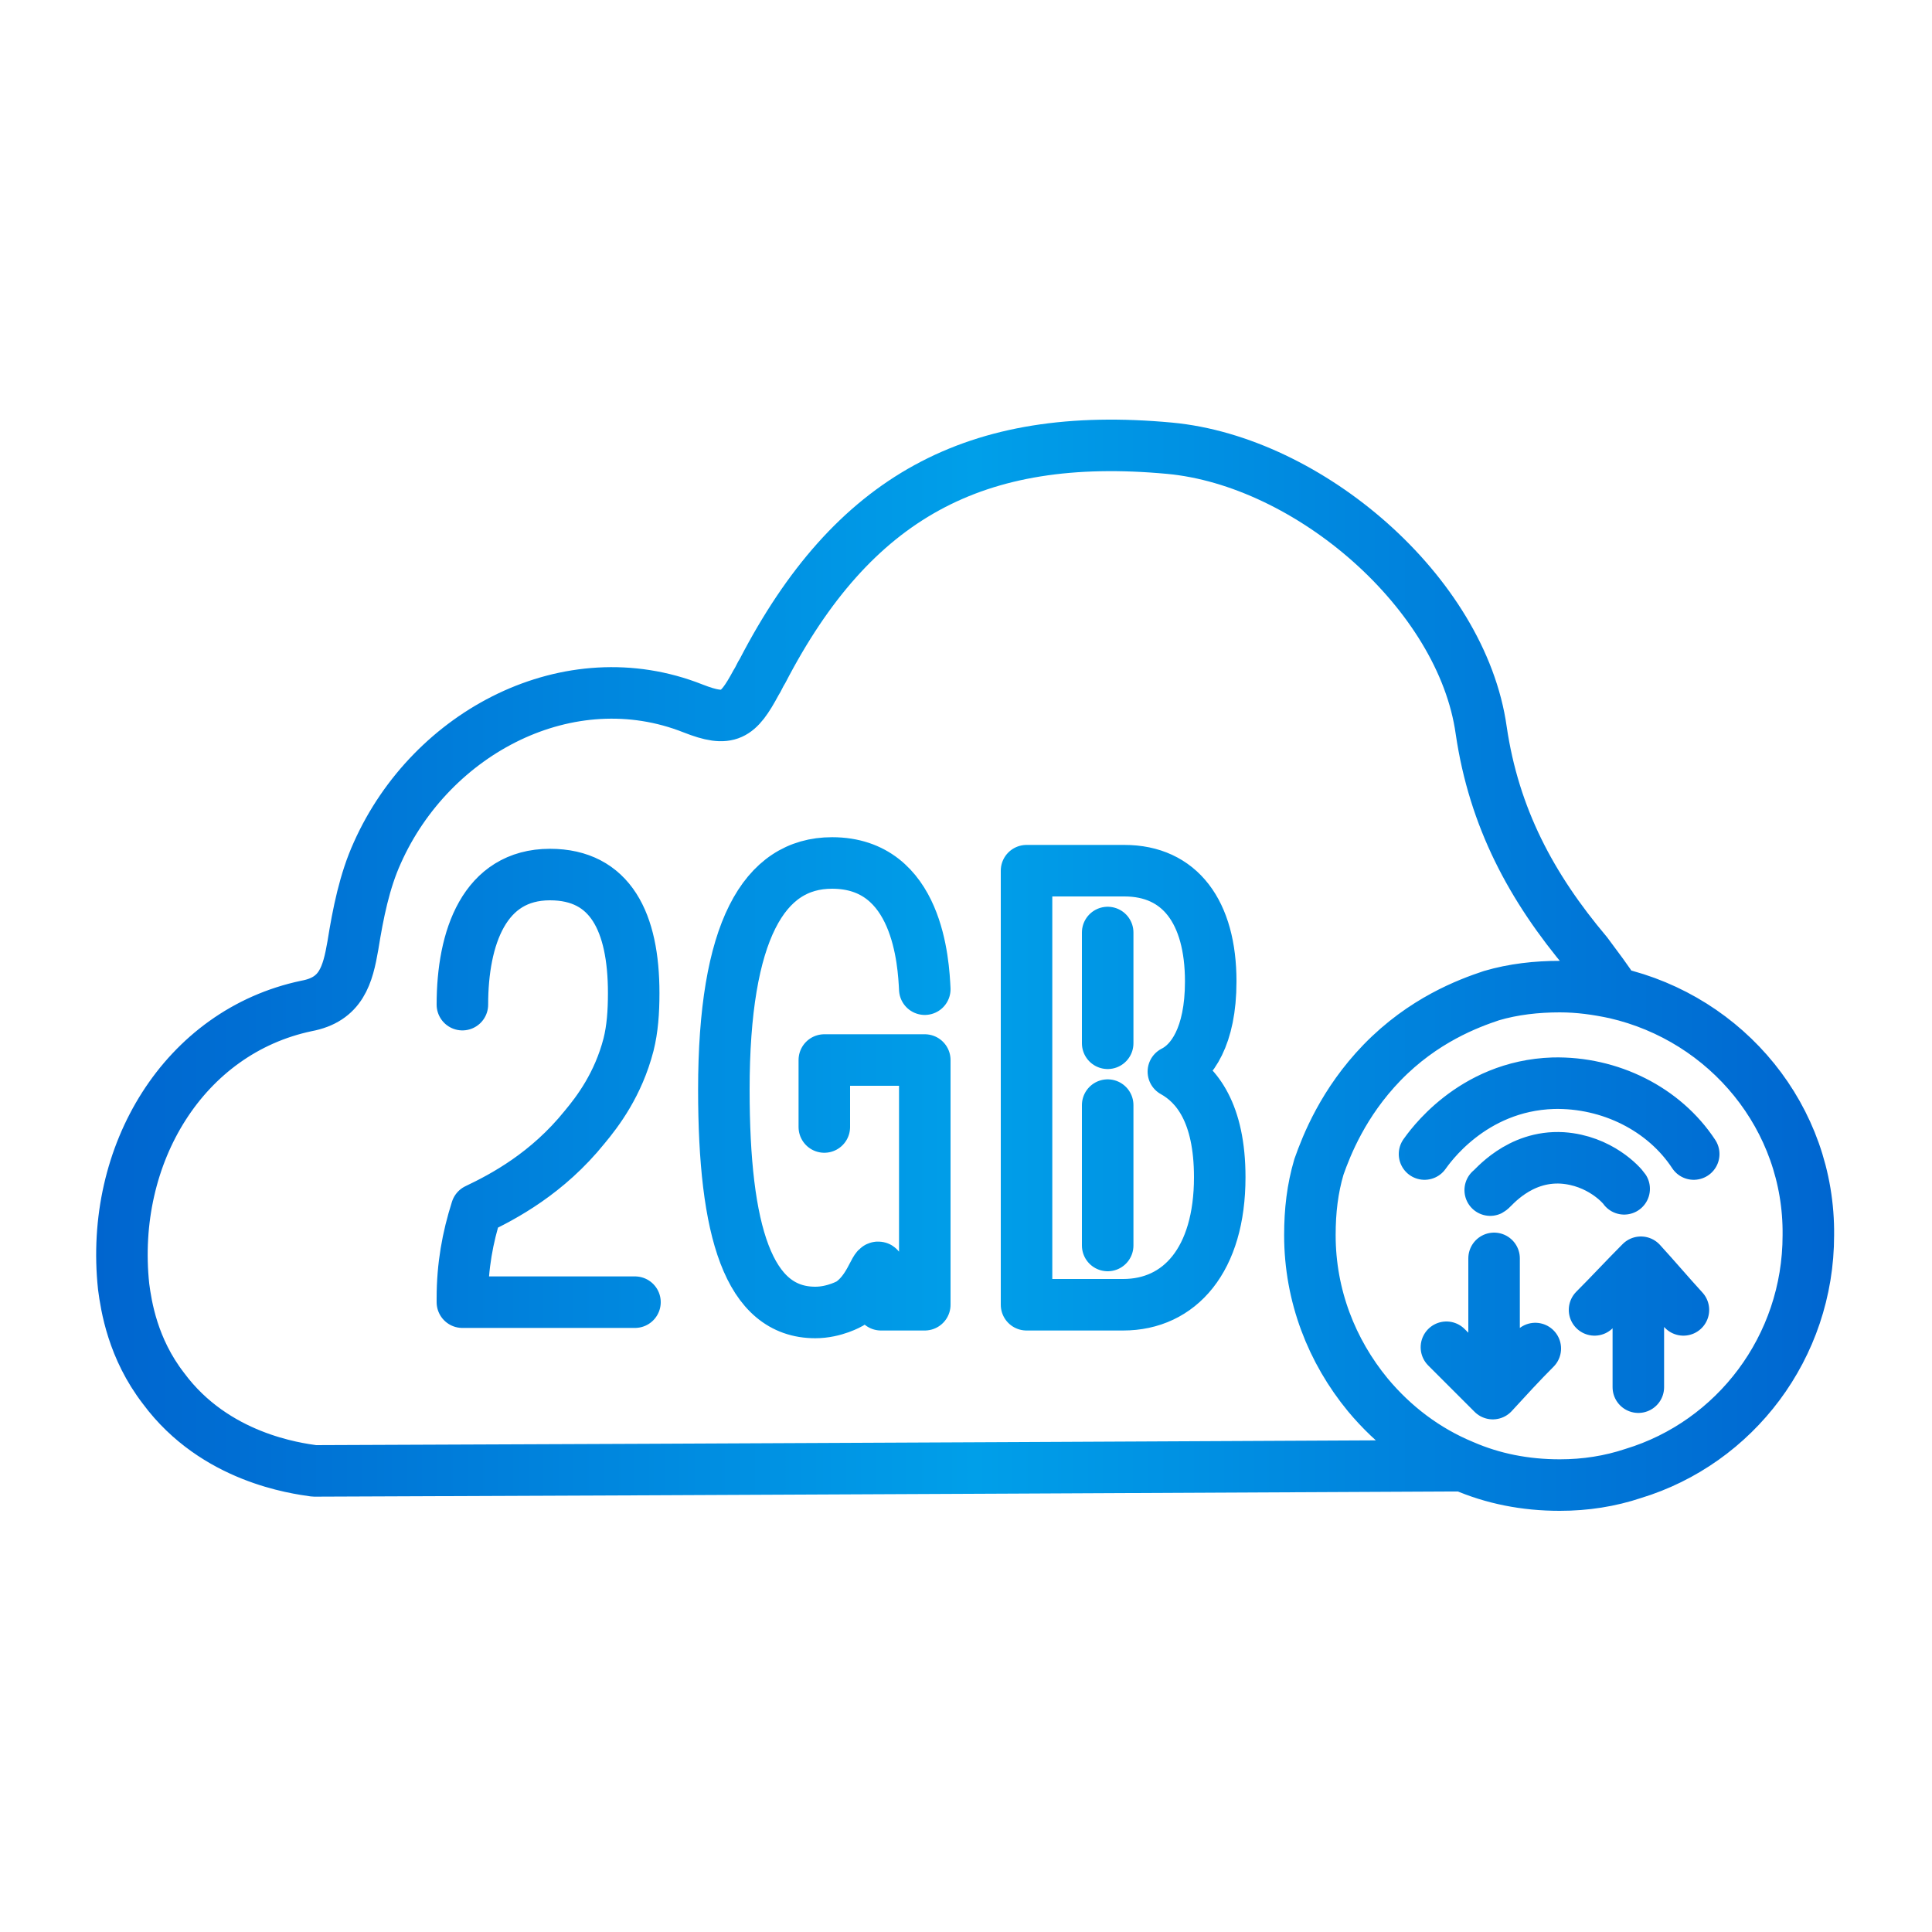 <svg xmlns="http://www.w3.org/2000/svg" xmlns:xlink="http://www.w3.org/1999/xlink" id="Layer_1" x="0px" y="0px" viewBox="0 0 150 150" style="enable-background:new 0 0 150 150;" xml:space="preserve"><style type="text/css">	.st0{fill:none;stroke:url(#SVGID_1_);stroke-width:4;stroke-linecap:round;stroke-miterlimit:10;}	.st1{fill:none;stroke:url(#SVGID_2_);stroke-width:4;stroke-linecap:round;stroke-miterlimit:10;}	.st2{fill:none;stroke:url(#SVGID_3_);stroke-width:4;stroke-linecap:round;stroke-linejoin:round;stroke-miterlimit:10;}	.st3{fill:none;stroke:url(#SVGID_4_);stroke-width:4;stroke-linecap:round;stroke-miterlimit:10;}	.st4{fill:none;stroke:url(#SVGID_5_);stroke-width:4;stroke-linecap:round;stroke-miterlimit:10;}	.st5{fill:none;stroke:url(#SVGID_6_);stroke-width:4;stroke-linecap:round;stroke-miterlimit:10;}	.st6{fill:none;stroke:url(#SVGID_7_);stroke-width:4;stroke-linecap:round;stroke-miterlimit:10;}	.st7{fill:none;stroke:url(#SVGID_8_);stroke-width:4;stroke-linecap:round;stroke-miterlimit:10;}	.st8{fill:none;stroke:url(#SVGID_9_);stroke-width:4;stroke-linecap:round;stroke-miterlimit:10;}	.st9{fill:none;stroke:url(#SVGID_10_);stroke-width:4;stroke-linecap:round;stroke-miterlimit:10;}	.st10{fill:none;stroke:url(#SVGID_11_);stroke-width:4;stroke-linecap:round;stroke-miterlimit:10;}	.st11{fill:none;stroke:url(#SVGID_12_);stroke-width:4;stroke-linecap:round;stroke-miterlimit:10;}	.st12{fill:none;stroke:url(#SVGID_13_);stroke-width:4;stroke-linecap:round;stroke-miterlimit:10;}	.st13{fill:none;stroke:url(#SVGID_14_);stroke-width:4;stroke-linecap:round;stroke-miterlimit:10;}	.st14{fill:none;stroke:url(#SVGID_15_);stroke-width:4;stroke-linecap:round;stroke-miterlimit:10;}	.st15{fill:none;stroke:url(#SVGID_16_);stroke-width:4;stroke-linecap:round;stroke-linejoin:round;stroke-miterlimit:10;}	.st16{fill:none;stroke:url(#SVGID_17_);stroke-width:4;stroke-linecap:round;stroke-linejoin:round;stroke-miterlimit:10;}	.st17{fill:none;stroke:url(#SVGID_18_);stroke-width:4;stroke-linecap:round;stroke-linejoin:round;stroke-miterlimit:10;}	.st18{fill:none;stroke:url(#SVGID_19_);stroke-width:4;stroke-linecap:round;stroke-linejoin:round;stroke-miterlimit:10;}	.st19{fill:none;stroke:url(#SVGID_20_);stroke-width:4;stroke-linecap:round;stroke-linejoin:round;stroke-miterlimit:10;}	.st20{fill:none;stroke:url(#SVGID_21_);stroke-width:4;stroke-linecap:round;stroke-linejoin:round;stroke-miterlimit:10;}	.st21{fill:none;stroke:url(#SVGID_22_);stroke-width:4;stroke-linecap:round;stroke-linejoin:round;stroke-miterlimit:10;}	.st22{fill:none;stroke:url(#SVGID_23_);stroke-width:4;stroke-linecap:round;stroke-linejoin:round;stroke-miterlimit:10;}	.st23{fill:none;stroke:url(#SVGID_24_);stroke-width:4;stroke-linecap:round;stroke-linejoin:round;stroke-miterlimit:10;}	.st24{fill:none;stroke:url(#SVGID_25_);stroke-width:4;stroke-linecap:round;stroke-linejoin:round;stroke-miterlimit:10;}	.st25{fill:none;stroke:url(#SVGID_26_);stroke-width:4;stroke-linecap:round;stroke-linejoin:round;stroke-miterlimit:10;}	.st26{fill:none;stroke:url(#SVGID_27_);stroke-width:4;stroke-linecap:round;stroke-linejoin:round;stroke-miterlimit:10;}	.st27{fill:none;stroke:url(#SVGID_28_);stroke-width:4;stroke-linecap:round;stroke-linejoin:round;stroke-miterlimit:10;}	.st28{fill:none;stroke:url(#SVGID_29_);stroke-width:4;stroke-linecap:round;stroke-linejoin:round;stroke-miterlimit:10;}	.st29{fill:none;stroke:url(#SVGID_30_);stroke-width:4;stroke-linecap:round;stroke-linejoin:round;stroke-miterlimit:10;}	.st30{fill:none;stroke:url(#SVGID_31_);stroke-width:4;stroke-linecap:round;stroke-linejoin:round;stroke-miterlimit:10;}	.st31{fill:none;stroke:url(#SVGID_32_);stroke-width:4;stroke-linecap:round;stroke-linejoin:round;stroke-miterlimit:10;}	.st32{fill:url(#SVGID_33_);}</style><g>	<linearGradient id="SVGID_1_" gradientUnits="userSpaceOnUse" x1="7.526" y1="75" x2="142.474" y2="75">		<stop offset="0" style="stop-color:#0065CF"></stop>		<stop offset="0.505" style="stop-color:#009FE9"></stop>		<stop offset="1" style="stop-color:#0066D0"></stop>	</linearGradient>			<path style="fill:none;stroke:url(#SVGID_1_);stroke-width:4;stroke-linecap:round;stroke-linejoin:round;stroke-miterlimit:10;" d="  M125.4,77.1c-1.4-0.3-2.8-0.5-4.3-0.5c-1.8,0-3.6,0.2-5.3,0.7c-1.8,0.6-5.3,1.9-8.5,5.2c-3,3.1-4.3,6.4-4.9,8.1l0,0  c-0.5,1.7-0.7,3.4-0.7,5.3c0,4.7,1.7,9,4.5,12.4c2,2.4,4.5,4.3,7.4,5.5c-0.1,0-0.3,0-0.6,0c0,0-0.2,0-0.5,0  c-0.5,0-59.6,0.3-88.1,0.4c-1.4-0.2-7.7-1-11.7-6.4c-2.4-3.1-2.9-6.4-3.1-7.9c-1.1-10.3,4.7-19.8,14.2-21.8  c2.7-0.5,3.2-2.4,3.6-4.7c0.4-2.5,0.9-5,1.9-7.2c4.2-9.4,14.9-15,24.5-11.2c2.8,1.1,3.5,0.6,4.9-2c0.2-0.3,0.3-0.6,0.5-0.9  c7-13.5,16.5-18.7,31.6-17.3c10.8,1,22.7,11.2,24.2,21.9c1,6.8,3.9,12.2,8.2,17.3C124,75.1,124.8,76.1,125.4,77.1z M131.5,89.6  c-2.3-3.5-6.5-5.6-10.9-5.5c-6.4,0.2-9.7,5.1-10,5.5 M126.1,92.3c-0.2-0.3-1.9-2.2-4.8-2.4c-3.4-0.2-5.4,2.4-5.6,2.5 M116,97.7  c0,3.1,0,6.1,0,9.2 M112.3,104.6c1.2,1.2,2.4,2.4,3.6,3.6c1.1-1.2,2.2-2.4,3.3-3.5 M127.2,107.7c0-3.2,0-6.4,0-9.5 M130.7,101.7  c-1.1-1.2-2.2-2.5-3.3-3.7c-1.2,1.2-2.4,2.5-3.6,3.7 M125.4,77.1c-1.4-0.3-2.8-0.5-4.3-0.5c-1.8,0-3.6,0.2-5.3,0.7  c-1.8,0.6-5.3,1.9-8.5,5.2c-3,3.1-4.3,6.4-4.9,8.1l0,0c-0.5,1.7-0.7,3.4-0.7,5.3c0,4.7,1.7,9,4.5,12.4c2,2.4,4.5,4.3,7.4,5.5  c2.3,1,4.8,1.5,7.5,1.5c2,0,3.9-0.3,5.7-0.9c7.9-2.4,13.6-9.8,13.6-18.5C140.5,86.8,134.1,79.1,125.4,77.1z M35.9,78  c0-5.2,1.7-10.1,6.8-10.1c4.7,0,6.5,3.7,6.5,9.2c0,1.5-0.1,2.8-0.4,4c-0.8,3.1-2.4,5.2-3.4,6.4c-2.9,3.6-6.3,5.4-8.4,6.4  c-0.7,2.2-1.1,4.4-1.1,6.9v0.3h13.4 M64,87.5v-5.2h7.8c0,0,0,19,0,19h-3.4c-0.1-0.5-0.2-1.1-0.2-2c0-0.5,0.1-0.9,0-0.9  c-0.3-0.1-0.7,1.8-2.2,2.8c0,0-1.2,0.7-2.7,0.7c-5.2,0-7.1-6.3-7.1-17.3c0-12.3,3.1-17.6,8.4-17.6c6.7,0,7.1,7.8,7.2,9.8   M79.7,67.6h7.6c4.3,0,6.7,3.2,6.7,8.6c0,4.3-1.5,6.3-2.9,7c1.8,1,3.6,3.2,3.6,8.2c0,6.4-3.1,9.9-7.5,9.9h-7.5V67.6z M86,72.4V81   M86,85.8v10.9"></path></g></svg>